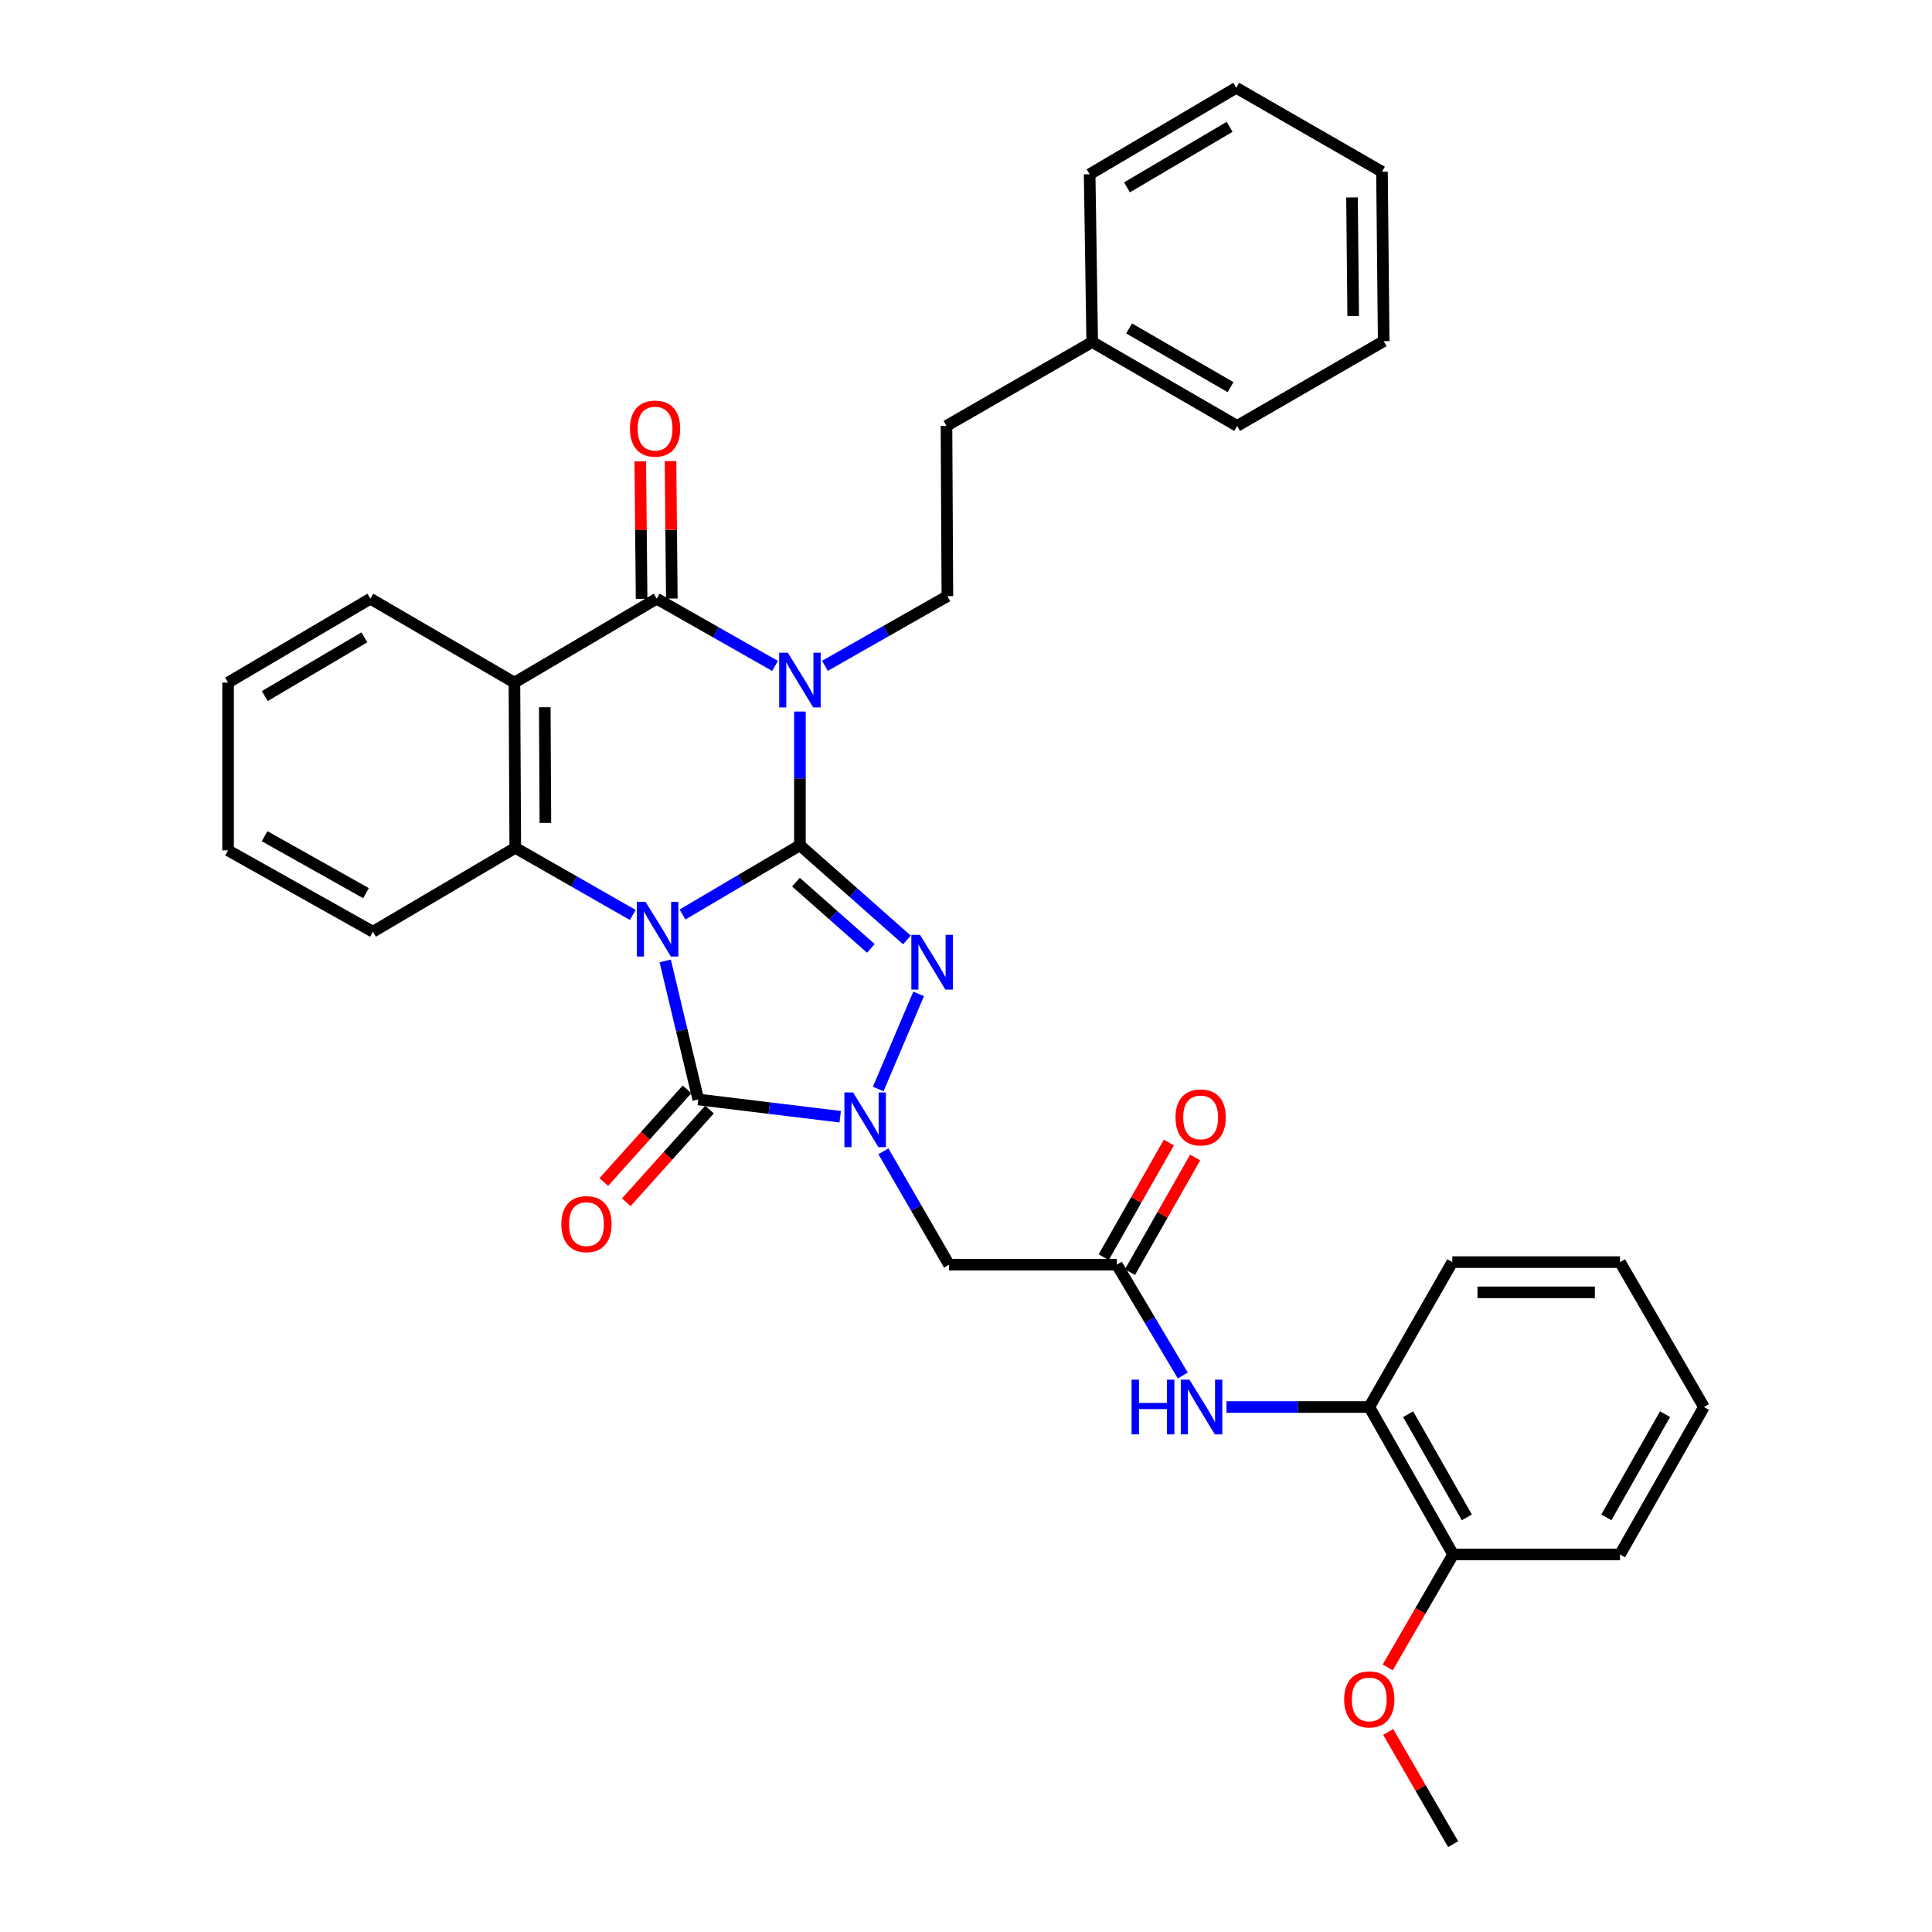 <?xml version='1.0' encoding='iso-8859-1'?>
<svg version='1.1' baseProfile='full'
              xmlns='http://www.w3.org/2000/svg'
                      xmlns:rdkit='http://www.rdkit.org/xml'
                      xmlns:xlink='http://www.w3.org/1999/xlink'
                  xml:space='preserve'
width='1000px' height='1000px' viewBox='0 0 1000 1000'>
<!-- END OF HEADER -->
<rect style='opacity:1.0;fill:#FFFFFF;stroke:none' width='1000' height='1000' x='0' y='0'> </rect>
<path class='bond-0' d='M 353.263,473.344 L 383.65,455.432' style='fill:none;fill-rule:evenodd;stroke:#0000FF;stroke-width:6px;stroke-linecap:butt;stroke-linejoin:miter;stroke-opacity:1' />
<path class='bond-0' d='M 383.65,455.432 L 414.038,437.519' style='fill:none;fill-rule:evenodd;stroke:#000000;stroke-width:6px;stroke-linecap:butt;stroke-linejoin:miter;stroke-opacity:1' />
<path class='bond-3' d='M 344.306,497.36 L 352.865,533.22' style='fill:none;fill-rule:evenodd;stroke:#0000FF;stroke-width:6px;stroke-linecap:butt;stroke-linejoin:miter;stroke-opacity:1' />
<path class='bond-3' d='M 352.865,533.22 L 361.424,569.079' style='fill:none;fill-rule:evenodd;stroke:#000000;stroke-width:6px;stroke-linecap:butt;stroke-linejoin:miter;stroke-opacity:1' />
<path class='bond-6' d='M 327.524,473.585 L 297.115,456.209' style='fill:none;fill-rule:evenodd;stroke:#0000FF;stroke-width:6px;stroke-linecap:butt;stroke-linejoin:miter;stroke-opacity:1' />
<path class='bond-6' d='M 297.115,456.209 L 266.707,438.832' style='fill:none;fill-rule:evenodd;stroke:#000000;stroke-width:6px;stroke-linecap:butt;stroke-linejoin:miter;stroke-opacity:1' />
<path class='bond-1' d='M 414.038,437.519 L 414.038,402.904' style='fill:none;fill-rule:evenodd;stroke:#000000;stroke-width:6px;stroke-linecap:butt;stroke-linejoin:miter;stroke-opacity:1' />
<path class='bond-1' d='M 414.038,402.904 L 414.038,368.289' style='fill:none;fill-rule:evenodd;stroke:#0000FF;stroke-width:6px;stroke-linecap:butt;stroke-linejoin:miter;stroke-opacity:1' />
<path class='bond-2' d='M 414.038,437.519 L 441.735,462.021' style='fill:none;fill-rule:evenodd;stroke:#000000;stroke-width:6px;stroke-linecap:butt;stroke-linejoin:miter;stroke-opacity:1' />
<path class='bond-2' d='M 441.735,462.021 L 469.433,486.523' style='fill:none;fill-rule:evenodd;stroke:#0000FF;stroke-width:6px;stroke-linecap:butt;stroke-linejoin:miter;stroke-opacity:1' />
<path class='bond-2' d='M 411.978,456.59 L 431.367,473.742' style='fill:none;fill-rule:evenodd;stroke:#000000;stroke-width:6px;stroke-linecap:butt;stroke-linejoin:miter;stroke-opacity:1' />
<path class='bond-2' d='M 431.367,473.742 L 450.755,490.893' style='fill:none;fill-rule:evenodd;stroke:#0000FF;stroke-width:6px;stroke-linecap:butt;stroke-linejoin:miter;stroke-opacity:1' />
<path class='bond-10' d='M 426.973,344.631 L 458.666,326.599' style='fill:none;fill-rule:evenodd;stroke:#0000FF;stroke-width:6px;stroke-linecap:butt;stroke-linejoin:miter;stroke-opacity:1' />
<path class='bond-10' d='M 458.666,326.599 L 490.359,308.567' style='fill:none;fill-rule:evenodd;stroke:#000000;stroke-width:6px;stroke-linecap:butt;stroke-linejoin:miter;stroke-opacity:1' />
<path class='bond-35' d='M 401.166,344.68 L 370.541,327.284' style='fill:none;fill-rule:evenodd;stroke:#0000FF;stroke-width:6px;stroke-linecap:butt;stroke-linejoin:miter;stroke-opacity:1' />
<path class='bond-35' d='M 370.541,327.284 L 339.916,309.888' style='fill:none;fill-rule:evenodd;stroke:#000000;stroke-width:6px;stroke-linecap:butt;stroke-linejoin:miter;stroke-opacity:1' />
<path class='bond-34' d='M 475.496,514.419 L 454.566,563.66' style='fill:none;fill-rule:evenodd;stroke:#0000FF;stroke-width:6px;stroke-linecap:butt;stroke-linejoin:miter;stroke-opacity:1' />
<path class='bond-4' d='M 361.424,569.079 L 398.152,573.549' style='fill:none;fill-rule:evenodd;stroke:#000000;stroke-width:6px;stroke-linecap:butt;stroke-linejoin:miter;stroke-opacity:1' />
<path class='bond-4' d='M 398.152,573.549 L 434.88,578.018' style='fill:none;fill-rule:evenodd;stroke:#0000FF;stroke-width:6px;stroke-linecap:butt;stroke-linejoin:miter;stroke-opacity:1' />
<path class='bond-12' d='M 355.602,563.852 L 334.068,587.832' style='fill:none;fill-rule:evenodd;stroke:#000000;stroke-width:6px;stroke-linecap:butt;stroke-linejoin:miter;stroke-opacity:1' />
<path class='bond-12' d='M 334.068,587.832 L 312.533,611.812' style='fill:none;fill-rule:evenodd;stroke:#FF0000;stroke-width:6px;stroke-linecap:butt;stroke-linejoin:miter;stroke-opacity:1' />
<path class='bond-12' d='M 367.245,574.307 L 345.711,598.287' style='fill:none;fill-rule:evenodd;stroke:#000000;stroke-width:6px;stroke-linecap:butt;stroke-linejoin:miter;stroke-opacity:1' />
<path class='bond-12' d='M 345.711,598.287 L 324.176,622.268' style='fill:none;fill-rule:evenodd;stroke:#FF0000;stroke-width:6px;stroke-linecap:butt;stroke-linejoin:miter;stroke-opacity:1' />
<path class='bond-8' d='M 457.248,595.917 L 474.234,625.253' style='fill:none;fill-rule:evenodd;stroke:#0000FF;stroke-width:6px;stroke-linecap:butt;stroke-linejoin:miter;stroke-opacity:1' />
<path class='bond-8' d='M 474.234,625.253 L 491.219,654.59' style='fill:none;fill-rule:evenodd;stroke:#000000;stroke-width:6px;stroke-linecap:butt;stroke-linejoin:miter;stroke-opacity:1' />
<path class='bond-5' d='M 339.916,309.888 L 266.264,353.313' style='fill:none;fill-rule:evenodd;stroke:#000000;stroke-width:6px;stroke-linecap:butt;stroke-linejoin:miter;stroke-opacity:1' />
<path class='bond-14' d='M 347.74,309.812 L 347.396,274.231' style='fill:none;fill-rule:evenodd;stroke:#000000;stroke-width:6px;stroke-linecap:butt;stroke-linejoin:miter;stroke-opacity:1' />
<path class='bond-14' d='M 347.396,274.231 L 347.052,238.649' style='fill:none;fill-rule:evenodd;stroke:#FF0000;stroke-width:6px;stroke-linecap:butt;stroke-linejoin:miter;stroke-opacity:1' />
<path class='bond-14' d='M 332.092,309.964 L 331.748,274.382' style='fill:none;fill-rule:evenodd;stroke:#000000;stroke-width:6px;stroke-linecap:butt;stroke-linejoin:miter;stroke-opacity:1' />
<path class='bond-14' d='M 331.748,274.382 L 331.404,238.8' style='fill:none;fill-rule:evenodd;stroke:#FF0000;stroke-width:6px;stroke-linecap:butt;stroke-linejoin:miter;stroke-opacity:1' />
<path class='bond-7' d='M 266.707,438.832 L 266.264,353.313' style='fill:none;fill-rule:evenodd;stroke:#000000;stroke-width:6px;stroke-linecap:butt;stroke-linejoin:miter;stroke-opacity:1' />
<path class='bond-7' d='M 282.289,425.923 L 281.978,366.059' style='fill:none;fill-rule:evenodd;stroke:#000000;stroke-width:6px;stroke-linecap:butt;stroke-linejoin:miter;stroke-opacity:1' />
<path class='bond-19' d='M 266.707,438.832 L 193.029,482.256' style='fill:none;fill-rule:evenodd;stroke:#000000;stroke-width:6px;stroke-linecap:butt;stroke-linejoin:miter;stroke-opacity:1' />
<path class='bond-18' d='M 266.264,353.313 L 191.707,309.888' style='fill:none;fill-rule:evenodd;stroke:#000000;stroke-width:6px;stroke-linecap:butt;stroke-linejoin:miter;stroke-opacity:1' />
<path class='bond-9' d='M 491.219,654.59 L 578.069,654.59' style='fill:none;fill-rule:evenodd;stroke:#000000;stroke-width:6px;stroke-linecap:butt;stroke-linejoin:miter;stroke-opacity:1' />
<path class='bond-11' d='M 578.069,654.59 L 595.142,683.277' style='fill:none;fill-rule:evenodd;stroke:#000000;stroke-width:6px;stroke-linecap:butt;stroke-linejoin:miter;stroke-opacity:1' />
<path class='bond-11' d='M 595.142,683.277 L 612.216,711.965' style='fill:none;fill-rule:evenodd;stroke:#0000FF;stroke-width:6px;stroke-linecap:butt;stroke-linejoin:miter;stroke-opacity:1' />
<path class='bond-15' d='M 584.87,658.457 L 601.741,628.787' style='fill:none;fill-rule:evenodd;stroke:#000000;stroke-width:6px;stroke-linecap:butt;stroke-linejoin:miter;stroke-opacity:1' />
<path class='bond-15' d='M 601.741,628.787 L 618.611,599.116' style='fill:none;fill-rule:evenodd;stroke:#FF0000;stroke-width:6px;stroke-linecap:butt;stroke-linejoin:miter;stroke-opacity:1' />
<path class='bond-15' d='M 571.267,650.722 L 588.138,621.052' style='fill:none;fill-rule:evenodd;stroke:#000000;stroke-width:6px;stroke-linecap:butt;stroke-linejoin:miter;stroke-opacity:1' />
<path class='bond-15' d='M 588.138,621.052 L 605.008,591.381' style='fill:none;fill-rule:evenodd;stroke:#FF0000;stroke-width:6px;stroke-linecap:butt;stroke-linejoin:miter;stroke-opacity:1' />
<path class='bond-17' d='M 490.359,308.567 L 489.898,220.44' style='fill:none;fill-rule:evenodd;stroke:#000000;stroke-width:6px;stroke-linecap:butt;stroke-linejoin:miter;stroke-opacity:1' />
<path class='bond-13' d='M 634.83,728.268 L 671.782,728.268' style='fill:none;fill-rule:evenodd;stroke:#0000FF;stroke-width:6px;stroke-linecap:butt;stroke-linejoin:miter;stroke-opacity:1' />
<path class='bond-13' d='M 671.782,728.268 L 708.734,728.268' style='fill:none;fill-rule:evenodd;stroke:#000000;stroke-width:6px;stroke-linecap:butt;stroke-linejoin:miter;stroke-opacity:1' />
<path class='bond-16' d='M 708.734,728.268 L 752.141,804.572' style='fill:none;fill-rule:evenodd;stroke:#000000;stroke-width:6px;stroke-linecap:butt;stroke-linejoin:miter;stroke-opacity:1' />
<path class='bond-16' d='M 728.846,731.976 L 759.231,785.389' style='fill:none;fill-rule:evenodd;stroke:#000000;stroke-width:6px;stroke-linecap:butt;stroke-linejoin:miter;stroke-opacity:1' />
<path class='bond-22' d='M 708.734,728.268 L 751.715,653.268' style='fill:none;fill-rule:evenodd;stroke:#000000;stroke-width:6px;stroke-linecap:butt;stroke-linejoin:miter;stroke-opacity:1' />
<path class='bond-20' d='M 752.141,804.572 L 735.211,833.807' style='fill:none;fill-rule:evenodd;stroke:#000000;stroke-width:6px;stroke-linecap:butt;stroke-linejoin:miter;stroke-opacity:1' />
<path class='bond-20' d='M 735.211,833.807 L 718.28,863.043' style='fill:none;fill-rule:evenodd;stroke:#FF0000;stroke-width:6px;stroke-linecap:butt;stroke-linejoin:miter;stroke-opacity:1' />
<path class='bond-23' d='M 752.141,804.572 L 838.521,804.572' style='fill:none;fill-rule:evenodd;stroke:#000000;stroke-width:6px;stroke-linecap:butt;stroke-linejoin:miter;stroke-opacity:1' />
<path class='bond-21' d='M 489.898,220.44 L 565.324,177.024' style='fill:none;fill-rule:evenodd;stroke:#000000;stroke-width:6px;stroke-linecap:butt;stroke-linejoin:miter;stroke-opacity:1' />
<path class='bond-36' d='M 191.707,309.888 L 118.055,353.313' style='fill:none;fill-rule:evenodd;stroke:#000000;stroke-width:6px;stroke-linecap:butt;stroke-linejoin:miter;stroke-opacity:1' />
<path class='bond-36' d='M 188.607,329.882 L 137.05,360.279' style='fill:none;fill-rule:evenodd;stroke:#000000;stroke-width:6px;stroke-linecap:butt;stroke-linejoin:miter;stroke-opacity:1' />
<path class='bond-28' d='M 193.029,482.256 L 118.055,440.153' style='fill:none;fill-rule:evenodd;stroke:#000000;stroke-width:6px;stroke-linecap:butt;stroke-linejoin:miter;stroke-opacity:1' />
<path class='bond-28' d='M 189.445,462.297 L 136.963,432.824' style='fill:none;fill-rule:evenodd;stroke:#000000;stroke-width:6px;stroke-linecap:butt;stroke-linejoin:miter;stroke-opacity:1' />
<path class='bond-24' d='M 718.528,896.455 L 735.334,925.5' style='fill:none;fill-rule:evenodd;stroke:#FF0000;stroke-width:6px;stroke-linecap:butt;stroke-linejoin:miter;stroke-opacity:1' />
<path class='bond-24' d='M 735.334,925.5 L 752.141,954.545' style='fill:none;fill-rule:evenodd;stroke:#000000;stroke-width:6px;stroke-linecap:butt;stroke-linejoin:miter;stroke-opacity:1' />
<path class='bond-25' d='M 565.324,177.024 L 640.341,220.44' style='fill:none;fill-rule:evenodd;stroke:#000000;stroke-width:6px;stroke-linecap:butt;stroke-linejoin:miter;stroke-opacity:1' />
<path class='bond-25' d='M 584.415,169.992 L 636.927,200.383' style='fill:none;fill-rule:evenodd;stroke:#000000;stroke-width:6px;stroke-linecap:butt;stroke-linejoin:miter;stroke-opacity:1' />
<path class='bond-26' d='M 565.324,177.024 L 564.002,90.201' style='fill:none;fill-rule:evenodd;stroke:#000000;stroke-width:6px;stroke-linecap:butt;stroke-linejoin:miter;stroke-opacity:1' />
<path class='bond-29' d='M 751.715,653.268 L 838.521,653.268' style='fill:none;fill-rule:evenodd;stroke:#000000;stroke-width:6px;stroke-linecap:butt;stroke-linejoin:miter;stroke-opacity:1' />
<path class='bond-29' d='M 764.736,668.917 L 825.5,668.917' style='fill:none;fill-rule:evenodd;stroke:#000000;stroke-width:6px;stroke-linecap:butt;stroke-linejoin:miter;stroke-opacity:1' />
<path class='bond-38' d='M 838.521,804.572 L 881.945,728.268' style='fill:none;fill-rule:evenodd;stroke:#000000;stroke-width:6px;stroke-linecap:butt;stroke-linejoin:miter;stroke-opacity:1' />
<path class='bond-38' d='M 831.434,785.386 L 861.831,731.974' style='fill:none;fill-rule:evenodd;stroke:#000000;stroke-width:6px;stroke-linecap:butt;stroke-linejoin:miter;stroke-opacity:1' />
<path class='bond-32' d='M 640.341,220.44 L 716.193,176.58' style='fill:none;fill-rule:evenodd;stroke:#000000;stroke-width:6px;stroke-linecap:butt;stroke-linejoin:miter;stroke-opacity:1' />
<path class='bond-31' d='M 564.002,90.201 L 639.872,45.455' style='fill:none;fill-rule:evenodd;stroke:#000000;stroke-width:6px;stroke-linecap:butt;stroke-linejoin:miter;stroke-opacity:1' />
<path class='bond-31' d='M 583.332,96.968 L 636.441,65.645' style='fill:none;fill-rule:evenodd;stroke:#000000;stroke-width:6px;stroke-linecap:butt;stroke-linejoin:miter;stroke-opacity:1' />
<path class='bond-27' d='M 118.055,353.313 L 118.055,440.153' style='fill:none;fill-rule:evenodd;stroke:#000000;stroke-width:6px;stroke-linecap:butt;stroke-linejoin:miter;stroke-opacity:1' />
<path class='bond-30' d='M 838.521,653.268 L 881.945,728.268' style='fill:none;fill-rule:evenodd;stroke:#000000;stroke-width:6px;stroke-linecap:butt;stroke-linejoin:miter;stroke-opacity:1' />
<path class='bond-33' d='M 639.872,45.455 L 715.315,88.879' style='fill:none;fill-rule:evenodd;stroke:#000000;stroke-width:6px;stroke-linecap:butt;stroke-linejoin:miter;stroke-opacity:1' />
<path class='bond-37' d='M 716.193,176.58 L 715.315,88.879' style='fill:none;fill-rule:evenodd;stroke:#000000;stroke-width:6px;stroke-linecap:butt;stroke-linejoin:miter;stroke-opacity:1' />
<path class='bond-37' d='M 700.413,163.582 L 699.799,102.191' style='fill:none;fill-rule:evenodd;stroke:#000000;stroke-width:6px;stroke-linecap:butt;stroke-linejoin:miter;stroke-opacity:1' />
<path  class='atom-0' d='M 334.125 466.775
L 343.405 481.775
Q 344.325 483.255, 345.805 485.935
Q 347.285 488.615, 347.365 488.775
L 347.365 466.775
L 351.125 466.775
L 351.125 495.095
L 347.245 495.095
L 337.285 478.695
Q 336.125 476.775, 334.885 474.575
Q 333.685 472.375, 333.325 471.695
L 333.325 495.095
L 329.645 495.095
L 329.645 466.775
L 334.125 466.775
' fill='#0000FF'/>
<path  class='atom-2' d='M 407.778 337.831
L 417.058 352.831
Q 417.978 354.311, 419.458 356.991
Q 420.938 359.671, 421.018 359.831
L 421.018 337.831
L 424.778 337.831
L 424.778 366.151
L 420.898 366.151
L 410.938 349.751
Q 409.778 347.831, 408.538 345.631
Q 407.338 343.431, 406.978 342.751
L 406.978 366.151
L 403.298 366.151
L 403.298 337.831
L 407.778 337.831
' fill='#0000FF'/>
<path  class='atom-3' d='M 476.196 483.884
L 485.476 498.884
Q 486.396 500.364, 487.876 503.044
Q 489.356 505.724, 489.436 505.884
L 489.436 483.884
L 493.196 483.884
L 493.196 512.204
L 489.316 512.204
L 479.356 495.804
Q 478.196 493.884, 476.956 491.684
Q 475.756 489.484, 475.396 488.804
L 475.396 512.204
L 471.716 512.204
L 471.716 483.884
L 476.196 483.884
' fill='#0000FF'/>
<path  class='atom-5' d='M 441.535 565.43
L 450.815 580.43
Q 451.735 581.91, 453.215 584.59
Q 454.695 587.27, 454.775 587.43
L 454.775 565.43
L 458.535 565.43
L 458.535 593.75
L 454.655 593.75
L 444.695 577.35
Q 443.535 575.43, 442.295 573.23
Q 441.095 571.03, 440.735 570.35
L 440.735 593.75
L 437.055 593.75
L 437.055 565.43
L 441.535 565.43
' fill='#0000FF'/>
<path  class='atom-12' d='M 585.699 714.108
L 589.539 714.108
L 589.539 726.148
L 604.019 726.148
L 604.019 714.108
L 607.859 714.108
L 607.859 742.428
L 604.019 742.428
L 604.019 729.348
L 589.539 729.348
L 589.539 742.428
L 585.699 742.428
L 585.699 714.108
' fill='#0000FF'/>
<path  class='atom-12' d='M 615.659 714.108
L 624.939 729.108
Q 625.859 730.588, 627.339 733.268
Q 628.819 735.948, 628.899 736.108
L 628.899 714.108
L 632.659 714.108
L 632.659 742.428
L 628.779 742.428
L 618.819 726.028
Q 617.659 724.108, 616.419 721.908
Q 615.219 719.708, 614.859 719.028
L 614.859 742.428
L 611.179 742.428
L 611.179 714.108
L 615.659 714.108
' fill='#0000FF'/>
<path  class='atom-13' d='M 290.55 633.605
Q 290.55 626.805, 293.91 623.005
Q 297.27 619.205, 303.55 619.205
Q 309.83 619.205, 313.19 623.005
Q 316.55 626.805, 316.55 633.605
Q 316.55 640.485, 313.15 644.405
Q 309.75 648.285, 303.55 648.285
Q 297.31 648.285, 293.91 644.405
Q 290.55 640.525, 290.55 633.605
M 303.55 645.085
Q 307.87 645.085, 310.19 642.205
Q 312.55 639.285, 312.55 633.605
Q 312.55 628.045, 310.19 625.245
Q 307.87 622.405, 303.55 622.405
Q 299.23 622.405, 296.87 625.205
Q 294.55 628.005, 294.55 633.605
Q 294.55 639.325, 296.87 642.205
Q 299.23 645.085, 303.55 645.085
' fill='#FF0000'/>
<path  class='atom-15' d='M 326.064 221.841
Q 326.064 215.041, 329.424 211.241
Q 332.784 207.441, 339.064 207.441
Q 345.344 207.441, 348.704 211.241
Q 352.064 215.041, 352.064 221.841
Q 352.064 228.721, 348.664 232.641
Q 345.264 236.521, 339.064 236.521
Q 332.824 236.521, 329.424 232.641
Q 326.064 228.761, 326.064 221.841
M 339.064 233.321
Q 343.384 233.321, 345.704 230.441
Q 348.064 227.521, 348.064 221.841
Q 348.064 216.281, 345.704 213.481
Q 343.384 210.641, 339.064 210.641
Q 334.744 210.641, 332.384 213.441
Q 330.064 216.241, 330.064 221.841
Q 330.064 227.561, 332.384 230.441
Q 334.744 233.321, 339.064 233.321
' fill='#FF0000'/>
<path  class='atom-16' d='M 608.45 578.375
Q 608.45 571.575, 611.81 567.775
Q 615.17 563.975, 621.45 563.975
Q 627.73 563.975, 631.09 567.775
Q 634.45 571.575, 634.45 578.375
Q 634.45 585.255, 631.05 589.175
Q 627.65 593.055, 621.45 593.055
Q 615.21 593.055, 611.81 589.175
Q 608.45 585.295, 608.45 578.375
M 621.45 589.855
Q 625.77 589.855, 628.09 586.975
Q 630.45 584.055, 630.45 578.375
Q 630.45 572.815, 628.09 570.015
Q 625.77 567.175, 621.45 567.175
Q 617.13 567.175, 614.77 569.975
Q 612.45 572.775, 612.45 578.375
Q 612.45 584.095, 614.77 586.975
Q 617.13 589.855, 621.45 589.855
' fill='#FF0000'/>
<path  class='atom-21' d='M 695.734 879.608
Q 695.734 872.808, 699.094 869.008
Q 702.454 865.208, 708.734 865.208
Q 715.014 865.208, 718.374 869.008
Q 721.734 872.808, 721.734 879.608
Q 721.734 886.488, 718.334 890.408
Q 714.934 894.288, 708.734 894.288
Q 702.494 894.288, 699.094 890.408
Q 695.734 886.528, 695.734 879.608
M 708.734 891.088
Q 713.054 891.088, 715.374 888.208
Q 717.734 885.288, 717.734 879.608
Q 717.734 874.048, 715.374 871.248
Q 713.054 868.408, 708.734 868.408
Q 704.414 868.408, 702.054 871.208
Q 699.734 874.008, 699.734 879.608
Q 699.734 885.328, 702.054 888.208
Q 704.414 891.088, 708.734 891.088
' fill='#FF0000'/>
</svg>
